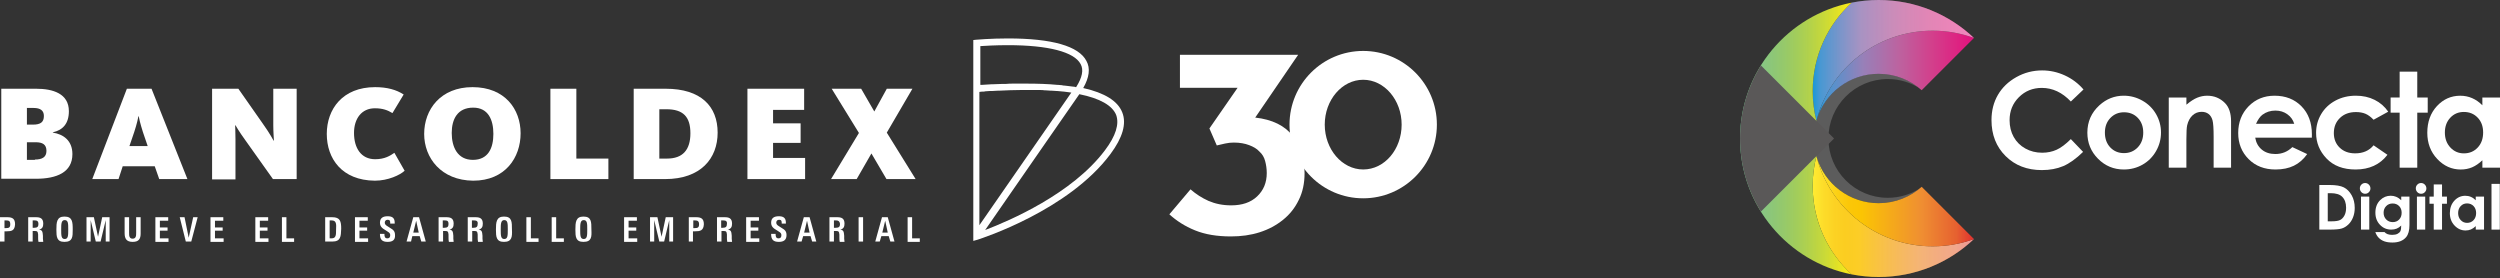 <svg width="602" height="67" viewBox="0 0 602 67" fill="none" xmlns="http://www.w3.org/2000/svg">
<rect x="0" y="0" width="602" height="67" fill="#333333" stroke="none"/>
<path d="M286.675 45.592C287.986 46.749 289.452 47.675 290.995 48.369C292.615 49.063 294.389 49.449 296.472 49.449C299.095 49.449 301.178 48.755 302.721 47.289C304.264 45.823 305.035 43.972 305.035 41.657C305.035 40.655 304.881 39.652 304.65 38.803C304.418 37.877 303.955 37.106 303.261 36.489C302.644 35.794 301.795 35.331 300.792 34.946C299.789 34.56 298.555 34.329 297.089 34.329C296.395 34.329 295.701 34.406 295.006 34.56C294.312 34.714 293.618 34.869 293.001 35.023L291.226 30.934L298.015 21.137H284.129V13.191H312.596L302.258 28.311C306.347 28.774 309.356 30.24 311.284 32.709C313.213 35.177 314.139 38.186 314.139 41.735C314.139 44.126 313.676 46.286 312.75 48.138C311.824 50.066 310.59 51.609 308.97 52.921C307.35 54.232 305.498 55.235 303.338 55.929C301.178 56.624 298.864 56.932 296.395 56.932C293.078 56.932 290.223 56.469 287.755 55.467C285.286 54.464 283.28 53.152 281.583 51.609L286.675 45.592Z" fill="white"/>
<path d="M328.256 12.265C318.459 12.265 310.513 20.211 310.513 30.009C310.513 39.806 318.459 47.752 328.256 47.752C338.054 47.752 346 39.806 346 30.009C346 20.211 338.054 12.265 328.256 12.265ZM328.256 40.809C323.165 40.809 318.999 35.949 318.999 30.009C318.999 24.068 323.165 19.208 328.256 19.208C333.348 19.208 337.514 24.068 337.514 30.009C337.514 35.949 333.425 40.809 328.256 40.809Z" fill="white"/>
<path d="M0.308 21.368H8.717C12.729 21.368 16.586 22.525 16.586 26.768C16.586 29.777 15.12 31.32 12.729 31.86V31.937C15.275 32.323 17.435 33.866 17.435 37.106C17.435 41.503 13.655 43.046 8.64 43.046H0.308V21.368ZM7.946 30.009C9.797 30.009 10.569 29.391 10.569 27.926C10.569 26.614 9.72 25.997 8.1 25.997H6.48V30.009H7.946ZM8.409 38.417C10.106 38.417 11.186 37.877 11.186 36.335C11.186 34.792 10.26 34.252 8.563 34.252H6.48V38.495H8.409V38.417Z" fill="white"/>
<path d="M30.55 21.368H36.49L45.13 43.123H38.342L37.261 40.038H29.547L28.544 43.123H22.218L30.55 21.368ZM35.564 35.177L34.407 31.783C33.79 29.854 33.404 28.157 33.404 28.003H33.327C33.327 28.157 32.941 29.931 32.324 31.783L31.167 35.177H35.564Z" fill="white"/>
<path d="M51.071 21.368H57.397L63.337 29.854C64.88 32.014 65.806 33.712 65.883 33.866H65.96C65.96 33.712 65.806 31.783 65.806 30.086V21.368H71.437V43.123H65.728L59.094 33.789C57.474 31.552 56.857 30.394 56.702 30.163H56.625C56.625 30.394 56.702 31.86 56.702 33.48V43.201H51.071V21.368Z" fill="white"/>
<path d="M78.689 32.246C78.689 26.306 82.469 20.983 90.338 20.983C93.192 20.983 95.43 21.6 97.204 22.757L94.504 27.231C93.347 26.537 92.189 26.074 90.261 26.074C87.098 26.074 85.246 28.543 85.246 32.014C85.246 35.64 86.944 38.34 90.338 38.34C92.652 38.34 93.964 37.492 94.967 36.797L97.436 41.118C96.355 42.12 93.501 43.509 90.261 43.509C82.315 43.432 78.689 38.186 78.689 32.246Z" fill="white"/>
<path d="M102.141 32.246C102.141 26.383 106.076 20.983 113.79 20.983C121.582 20.983 125.362 26.306 125.362 32.092C125.362 37.955 121.659 43.509 113.945 43.509C106.23 43.432 102.141 38.032 102.141 32.246ZM118.805 32.246C118.805 28.851 117.571 25.92 113.945 25.92C110.165 25.92 108.776 28.697 108.776 32.014C108.776 35.409 110.165 38.495 113.868 38.495C117.571 38.495 118.805 35.64 118.805 32.246Z" fill="white"/>
<path d="M132.537 21.368H138.786V38.186H146.5V43.123H132.537V21.368Z" fill="white"/>
<path d="M152.518 21.368H160.309C168.796 21.368 172.807 25.611 172.807 31.937C172.807 38.186 168.718 43.123 160.155 43.123H152.595V21.368H152.518ZM160.618 38.186C164.398 38.186 166.25 36.103 166.25 32.092C166.25 28.08 164.475 26.306 160.464 26.306H158.767V38.186H160.618Z" fill="white"/>
<path d="M179.982 21.368H193.637V26.46H186.153V29.7H192.788V34.406H186.153V38.032H193.868V43.123H179.982V21.368Z" fill="white"/>
<path d="M206.829 32.014L200.271 21.368H207.369L210.532 26.846L213.54 21.368H219.712L213.54 31.937L220.483 43.123H213.463L209.837 36.952L206.289 43.123H200.117L206.829 32.014Z" fill="white"/>
<path d="M270.243 27.077C269.163 24.3 266 22.371 260.908 21.214H260.831C262.297 18.668 262.605 16.431 261.602 14.656C259.751 11.108 253.348 9.256 242.702 9.256C238.459 9.256 235.141 9.565 235.064 9.565L234.37 9.642V20.597V22.217V58.013L235.45 57.704C236.376 57.395 257.282 50.684 267.388 37.106C270.32 33.172 271.323 29.777 270.243 27.077ZM236.607 22.062C236.838 22.062 237.07 22.062 237.301 21.985C237.687 21.985 238.073 21.908 238.459 21.908C238.613 21.908 238.844 21.908 238.999 21.908C239.461 21.908 239.924 21.831 240.387 21.831C240.464 21.831 240.619 21.831 240.696 21.831C242.393 21.754 244.09 21.677 245.71 21.677C245.787 21.677 245.787 21.677 245.865 21.677C246.327 21.677 246.79 21.677 247.253 21.677C247.33 21.677 247.407 21.677 247.485 21.677C247.947 21.677 248.333 21.677 248.719 21.677C248.796 21.677 248.873 21.677 248.95 21.677C249.336 21.677 249.722 21.677 250.108 21.677C250.185 21.677 250.262 21.677 250.416 21.677C250.802 21.677 251.188 21.677 251.573 21.754C251.65 21.754 251.728 21.754 251.805 21.754C252.19 21.754 252.576 21.831 252.962 21.831C253.039 21.831 253.116 21.831 253.193 21.831C253.579 21.831 253.965 21.908 254.351 21.908C254.428 21.908 254.428 21.908 254.505 21.908C255.739 21.985 256.896 22.14 257.976 22.294L235.836 54.232V22.14C236.221 22.062 236.453 22.062 236.607 22.062ZM235.99 11.108C237.147 11.031 239.693 10.876 242.702 10.876C252.422 10.876 258.671 12.496 260.214 15.428C260.985 16.817 260.599 18.668 259.134 20.983C259.056 20.983 258.979 20.983 258.825 20.905C258.594 20.905 258.362 20.828 258.131 20.828C257.899 20.828 257.745 20.751 257.514 20.751C257.282 20.751 257.128 20.674 256.896 20.674C256.665 20.674 256.434 20.597 256.202 20.597C256.048 20.597 255.894 20.597 255.739 20.52C255.431 20.52 255.122 20.442 254.813 20.442C254.736 20.442 254.736 20.442 254.659 20.442C252.345 20.211 249.799 20.134 247.022 20.134C246.79 20.134 246.559 20.134 246.327 20.134C245.942 20.134 245.633 20.134 245.247 20.134C244.862 20.134 244.476 20.134 244.09 20.134C243.473 20.134 242.856 20.134 242.162 20.211C241.853 20.211 241.621 20.211 241.313 20.211C240.619 20.211 239.847 20.288 239.153 20.288C239.076 20.288 238.999 20.288 238.844 20.288C237.996 20.365 237.224 20.365 236.376 20.442C236.298 20.442 236.144 20.442 236.067 20.442V11.108H235.99ZM266.077 36.18C258.208 46.672 243.087 53.152 237.224 55.39L251.496 34.792L259.905 22.68C264.842 23.683 267.851 25.38 268.777 27.694C269.548 29.854 268.7 32.709 266.077 36.18Z" fill="white"/>
<path d="M1.62 55.698H1.08V58.167H0V52.304H1.774C3.009 52.304 3.626 52.689 3.626 54.001C3.549 55.544 2.777 55.698 1.62 55.698ZM1.466 53.075H1.08V54.927H1.466C2.16 54.927 2.469 54.772 2.469 54.001C2.469 53.229 2.16 53.075 1.466 53.075Z" fill="white"/>
<path d="M9.257 58.167C9.18 57.858 9.18 57.55 9.18 57.241C9.18 57.01 9.18 56.778 9.18 56.47C9.103 55.775 9.026 55.621 8.332 55.621H7.869V58.167H6.789V52.304H8.64C9.643 52.304 10.415 52.535 10.415 53.847C10.415 54.618 10.183 55.081 9.412 55.312C10.183 55.389 10.26 55.775 10.338 56.778C10.338 57.01 10.338 57.241 10.338 57.472C10.338 57.704 10.415 58.013 10.415 58.244H9.257V58.167ZM8.409 53.075H7.869V54.849H8.255C8.949 54.849 9.257 54.618 9.257 53.924C9.257 53.307 8.949 53.075 8.409 53.075Z" fill="white"/>
<path d="M15.506 58.244C13.655 58.244 13.578 57.01 13.578 55.312C13.578 53.538 13.655 52.149 15.506 52.149C17.435 52.149 17.512 53.384 17.512 55.312C17.512 57.01 17.512 58.244 15.506 58.244ZM15.583 52.998C14.735 52.998 14.735 54.001 14.735 55.235C14.735 56.701 14.735 57.55 15.583 57.55C16.432 57.55 16.432 56.701 16.432 55.235C16.432 53.847 16.432 52.998 15.583 52.998Z" fill="white"/>
<path d="M25.458 58.167V52.998L24.224 58.167H23.067L21.832 52.998V58.167H20.829V52.304H22.604L23.607 57.01L24.61 52.304H26.384V58.167H25.458Z" fill="white"/>
<path d="M31.938 58.244C30.473 58.244 30.01 57.472 30.01 56.161V52.304H31.09V56.084C31.09 56.701 31.09 57.472 31.938 57.472C32.787 57.472 32.787 56.701 32.787 56.084V52.304H33.867V56.238C33.867 57.55 33.404 58.244 31.938 58.244Z" fill="white"/>
<path d="M37.416 58.167V52.304H40.502V53.152H38.496V54.772H40.347V55.544H38.496V57.395H40.579V58.244H37.416V58.167Z" fill="white"/>
<path d="M46.056 58.167H44.745L43.279 52.304H44.436L45.439 57.241L46.519 52.304H47.599L46.056 58.167Z" fill="white"/>
<path d="M50.685 58.167V52.304H53.771V53.152H51.765V54.772H53.617V55.544H51.765V57.395H53.848V58.244H50.685V58.167Z" fill="white"/>
<path d="M61.486 58.167V52.304H64.571V53.152H62.566V54.772H64.417V55.544H62.566V57.395H64.648V58.244H61.486V58.167Z" fill="white"/>
<path d="M67.888 58.167V52.304H68.969V57.395H70.82V58.244H67.888V58.167Z" fill="white"/>
<path d="M80 58.167H78.303V52.304H80C81.929 52.304 82.16 53.307 82.16 55.081C82.083 56.932 82.083 58.167 80 58.167ZM79.846 53.075H79.383V57.395H79.846C80.926 57.395 80.926 56.547 80.926 55.312C81.003 53.924 81.003 53.075 79.846 53.075Z" fill="white"/>
<path d="M85.478 58.167V52.304H88.564V53.152H86.558V54.772H88.409V55.544H86.558V57.395H88.641V58.244H85.478V58.167Z" fill="white"/>
<path d="M93.347 58.244C92.035 58.244 91.495 57.704 91.495 56.392V56.315H92.575V56.392C92.575 56.932 92.653 57.395 93.27 57.395C93.733 57.395 93.964 57.164 93.964 56.624C93.964 56.007 93.424 55.852 92.884 55.467C92.112 55.004 91.495 54.618 91.495 53.615C91.495 52.458 92.267 52.072 93.347 52.072C94.427 52.072 95.044 52.458 95.044 53.615V53.847H93.964V53.692C93.964 53.23 93.887 52.921 93.347 52.921C92.884 52.921 92.653 53.23 92.653 53.615C92.653 54.232 93.347 54.464 93.887 54.849C94.658 55.312 95.121 55.621 95.121 56.624C95.198 57.858 94.427 58.244 93.347 58.244Z" fill="white"/>
<path d="M101.447 58.167L101.061 56.855H99.287L98.978 58.167H97.898L99.518 52.304H100.907L102.527 58.167H101.447ZM100.213 53.152L99.518 56.007H100.83L100.213 53.152Z" fill="white"/>
<path d="M108.082 58.167C108.005 57.858 108.005 57.55 108.005 57.241C108.005 57.01 108.005 56.778 108.005 56.47C107.927 55.775 107.85 55.621 107.156 55.621H106.693V58.167H105.613V52.304H107.465C108.467 52.304 109.239 52.535 109.239 53.847C109.239 54.618 109.007 55.081 108.236 55.312C109.007 55.389 109.085 55.775 109.162 56.778C109.162 57.01 109.162 57.241 109.162 57.472C109.162 57.704 109.239 58.013 109.239 58.244H108.082V58.167ZM107.156 53.075H106.616V54.849H107.002C107.696 54.849 108.005 54.618 108.005 53.924C108.005 53.307 107.773 53.075 107.156 53.075Z" fill="white"/>
<path d="M115.102 58.167C115.025 57.858 115.025 57.55 115.025 57.241C115.025 57.01 115.025 56.778 115.025 56.47C114.948 55.775 114.871 55.621 114.176 55.621H113.713V58.167H112.633V52.304H114.485C115.488 52.304 116.259 52.535 116.259 53.847C116.259 54.618 116.028 55.081 115.256 55.312C116.028 55.389 116.105 55.775 116.182 56.778C116.182 57.01 116.182 57.241 116.182 57.472C116.182 57.704 116.259 58.013 116.259 58.244H115.102V58.167ZM114.176 53.075H113.636V54.849H114.022C114.716 54.849 115.025 54.618 115.025 53.924C115.102 53.307 114.793 53.075 114.176 53.075Z" fill="white"/>
<path d="M121.351 58.244C119.499 58.244 119.422 57.01 119.422 55.312C119.422 53.538 119.499 52.149 121.351 52.149C123.279 52.149 123.279 53.384 123.279 55.312C123.356 57.01 123.279 58.244 121.351 58.244ZM121.428 52.998C120.579 52.998 120.579 54.001 120.579 55.235C120.579 56.701 120.579 57.55 121.428 57.55C122.276 57.55 122.276 56.701 122.276 55.235C122.276 53.847 122.276 52.998 121.428 52.998Z" fill="white"/>
<path d="M126.751 58.167V52.304H127.831V57.395H129.682V58.244H126.751V58.167Z" fill="white"/>
<path d="M132.845 58.167V52.304H133.926V57.395H135.777V58.244H132.845V58.167Z" fill="white"/>
<path d="M140.483 58.244C138.631 58.244 138.554 57.01 138.554 55.312C138.554 53.538 138.631 52.149 140.483 52.149C142.412 52.149 142.412 53.384 142.412 55.312C142.489 57.01 142.489 58.244 140.483 58.244ZM140.56 52.998C139.712 52.998 139.712 54.001 139.712 55.235C139.712 56.701 139.712 57.55 140.56 57.55C141.409 57.55 141.409 56.701 141.409 55.235C141.409 53.847 141.409 52.998 140.56 52.998Z" fill="white"/>
<path d="M150.281 58.167V52.304H153.366V53.152H151.361V54.772H153.212V55.544H151.361V57.395H153.443V58.244H150.281V58.167Z" fill="white"/>
<path d="M161.158 58.167V52.998L159.924 58.167H158.766L157.532 52.998V58.167H156.529V52.304H158.304L159.306 57.01L160.309 52.304H162.084V58.167H161.158Z" fill="white"/>
<path d="M167.407 55.698H166.867V58.167H165.864V52.304H167.638C168.873 52.304 169.49 52.689 169.49 54.001C169.413 55.544 168.564 55.698 167.407 55.698ZM167.33 53.075H166.944V54.927H167.33C168.024 54.927 168.333 54.772 168.333 54.001C168.333 53.229 167.947 53.075 167.33 53.075Z" fill="white"/>
<path d="M175.121 58.167C175.044 57.858 175.044 57.55 175.044 57.241C175.044 57.01 175.044 56.778 175.044 56.47C174.967 55.775 174.89 55.621 174.196 55.621H173.733V58.167H172.653V52.304H174.504C175.507 52.304 176.279 52.535 176.279 53.847C176.279 54.618 176.047 55.081 175.276 55.312C176.047 55.389 176.124 55.775 176.201 56.778C176.201 57.01 176.201 57.241 176.201 57.472C176.201 57.704 176.279 58.013 176.279 58.244H175.121V58.167ZM174.196 53.075H173.656V54.849H174.041C174.736 54.849 175.044 54.618 175.044 53.924C175.121 53.307 174.813 53.075 174.196 53.075Z" fill="white"/>
<path d="M179.673 58.167V52.304H182.759V53.152H180.753V54.772H182.605V55.544H180.753V57.395H182.836V58.244H179.673V58.167Z" fill="white"/>
<path d="M187.542 58.244C186.231 58.244 185.691 57.704 185.691 56.392V56.315H186.771V56.392C186.771 56.932 186.848 57.395 187.465 57.395C187.928 57.395 188.159 57.164 188.159 56.624C188.159 56.007 187.619 55.852 187.079 55.467C186.308 55.004 185.691 54.618 185.691 53.615C185.691 52.458 186.462 52.072 187.542 52.072C188.622 52.072 189.239 52.458 189.239 53.615V53.847H188.236V53.692C188.236 53.23 188.159 52.921 187.619 52.921C187.156 52.921 186.925 53.23 186.925 53.615C186.925 54.232 187.619 54.464 188.159 54.849C188.931 55.312 189.394 55.621 189.394 56.624C189.394 57.858 188.622 58.244 187.542 58.244Z" fill="white"/>
<path d="M195.565 58.167L195.179 56.855H193.405L193.019 58.167H191.939L193.559 52.304H194.948L196.568 58.167H195.565ZM194.331 53.152L193.637 56.007H194.948L194.331 53.152Z" fill="white"/>
<path d="M202.2 58.167C202.122 57.858 202.122 57.55 202.122 57.241C202.122 57.01 202.122 56.778 202.122 56.47C202.045 55.775 201.968 55.621 201.274 55.621H200.811V58.167H199.731V52.304H201.582C202.585 52.304 203.357 52.535 203.357 53.847C203.357 54.618 203.125 55.081 202.354 55.312C203.125 55.389 203.203 55.775 203.28 56.778C203.28 57.01 203.28 57.241 203.28 57.472C203.28 57.704 203.357 58.013 203.357 58.244H202.2V58.167ZM201.351 53.075H200.811V54.849H201.274C201.968 54.849 202.277 54.618 202.277 53.924C202.2 53.307 201.891 53.075 201.351 53.075Z" fill="white"/>
<path d="M206.751 58.167V52.304H207.831V58.167H206.751Z" fill="white"/>
<path d="M214.389 58.167L214.003 56.855H212.229L211.843 58.167H210.763L212.383 52.304H213.772L215.392 58.167H214.389ZM213.154 53.152L212.46 56.007H213.772L213.154 53.152Z" fill="white"/>
<path d="M218.555 58.167V52.304H219.635V57.395H221.486V58.244H218.555V58.167Z" fill="white"/>
<g clip-path="url(#clip0_49_246)">
<path opacity="0.2" d="M454.585 19.033C457.459 19.033 460.135 19.88 462.376 21.342C459.668 19.091 456.191 17.735 452.395 17.735C443.776 17.735 436.787 24.719 436.787 33.332C436.787 41.945 443.776 48.929 452.395 48.929C456.191 48.929 459.668 47.573 462.376 45.322C460.135 46.78 457.459 47.631 454.585 47.631C446.685 47.631 440.279 41.23 440.279 33.336C440.279 25.442 446.685 19.033 454.585 19.033Z" fill="white"/>
<path d="M436.958 31.085C436.822 31.832 436.717 32.586 436.639 33.352H436.79C436.79 32.582 436.849 31.828 436.958 31.085Z" fill="#636361"/>
<path opacity="0.57" d="M436.958 31.085C436.822 31.832 436.717 32.586 436.639 33.352H436.79C436.79 32.582 436.849 31.828 436.958 31.085Z" fill="black"/>
<path opacity="0.57" d="M437.386 29.08C437.386 29.088 437.39 29.092 437.39 29.099C437.417 28.998 437.444 28.897 437.471 28.796C437.44 28.89 437.413 28.987 437.386 29.08Z" fill="black"/>
<path d="M436.491 21.94C436.491 24.404 436.802 26.799 437.382 29.084C437.409 28.987 437.436 28.893 437.467 28.796C440.762 16.468 452.014 7.385 465.39 7.385C468.883 7.385 472.231 8.003 475.331 9.138C469.345 3.475 461.267 0 452.376 0C450.155 0 447.984 0.218 445.888 0.634C440.112 5.912 436.491 13.502 436.491 21.94Z" fill="url(#paint0_linear_49_246)"/>
<path d="M445.888 0.634C430.56 3.65 419 17.152 419 33.352H436.639C436.717 32.586 436.822 31.832 436.958 31.085C437.059 30.401 437.199 29.733 437.386 29.08C436.802 26.795 436.495 24.401 436.495 21.936C436.491 13.502 440.112 5.912 445.888 0.634Z" fill="url(#paint1_linear_49_246)"/>
<path d="M452.376 17.778C456.355 17.778 459.987 19.27 462.741 21.723L475.331 9.141L475.327 9.138C472.228 8.003 468.879 7.385 465.386 7.385C452.01 7.385 440.762 16.468 437.467 28.792C439.42 22.418 445.355 17.778 452.376 17.778Z" fill="url(#paint2_linear_49_246)"/>
<path d="M436.491 44.767C436.491 42.303 436.802 39.908 437.382 37.623C437.409 37.72 437.436 37.813 437.467 37.91C440.762 50.239 452.01 59.318 465.386 59.318C468.879 59.318 472.228 58.7 475.327 57.565C469.345 63.228 461.267 66.703 452.376 66.703C450.155 66.703 447.984 66.485 445.884 66.069C440.112 60.791 436.491 53.201 436.491 44.767Z" fill="url(#paint3_linear_49_246)"/>
<path d="M436.491 44.767C436.491 42.303 436.802 39.908 437.382 37.623C437.409 37.72 437.436 37.813 437.467 37.91C440.762 50.239 452.01 59.318 465.386 59.318C468.879 59.318 472.228 58.7 475.327 57.565C469.345 63.228 461.267 66.703 452.376 66.703C450.155 66.703 447.984 66.485 445.884 66.069C440.112 60.791 436.491 53.201 436.491 44.767Z" fill="url(#paint4_linear_49_246)"/>
<path d="M436.491 21.94C436.491 24.404 436.802 26.799 437.382 29.084C437.409 28.987 437.436 28.893 437.467 28.796C440.762 16.468 452.014 7.385 465.39 7.385C468.883 7.385 472.231 8.003 475.331 9.138C469.345 3.475 461.267 0 452.376 0C450.155 0 447.984 0.218 445.888 0.634C440.112 5.912 436.491 13.502 436.491 21.94Z" fill="url(#paint5_linear_49_246)"/>
<path d="M445.888 66.073C430.56 63.053 419 49.551 419 33.352H436.639C436.717 34.117 436.822 34.871 436.958 35.617C437.059 36.301 437.199 36.97 437.386 37.623C436.802 39.908 436.495 42.303 436.495 44.767C436.491 53.201 440.112 60.791 445.888 66.073Z" fill="url(#paint6_linear_49_246)"/>
<path d="M445.888 0.634C430.56 3.65 419 17.152 419 33.352H436.639C436.717 32.586 436.822 31.832 436.958 31.085C437.059 30.401 437.199 29.733 437.386 29.08C436.802 26.795 436.495 24.401 436.495 21.936C436.491 13.502 440.112 5.912 445.888 0.634Z" fill="url(#paint7_linear_49_246)"/>
<path d="M445.888 66.073C430.56 63.053 419 49.551 419 33.352H436.639C436.717 34.117 436.822 34.871 436.958 35.617C437.059 36.301 437.199 36.97 437.386 37.623C436.802 39.908 436.495 42.303 436.495 44.767C436.491 53.201 440.112 60.791 445.888 66.073Z" fill="url(#paint8_linear_49_246)"/>
<path d="M452.376 48.925C456.355 48.925 459.987 47.433 462.741 44.98L475.331 57.562L475.327 57.565C472.228 58.7 468.879 59.318 465.386 59.318C452.01 59.318 440.762 50.235 437.467 37.91C439.42 44.288 445.355 48.925 452.376 48.925Z" fill="url(#paint9_linear_49_246)"/>
<path d="M437.382 29.099L424.025 15.753C420.84 20.86 419 26.892 419 33.352C419 39.811 420.84 45.843 424.025 50.954L437.382 37.607L441.637 33.352L437.382 29.099Z" fill="#5A5858"/>
<path d="M437.378 28.971C437.378 28.979 437.382 28.983 437.382 28.991C437.409 28.89 437.436 28.788 437.463 28.688C437.436 28.781 437.405 28.878 437.378 28.971Z" fill="#7AB32A"/>
<path d="M501.706 21.548L498.66 24.447C496.591 22.259 494.261 21.167 491.671 21.167C489.485 21.167 487.645 21.913 486.152 23.405C484.654 24.898 483.908 26.736 483.908 28.925C483.908 30.448 484.238 31.801 484.899 32.982C485.561 34.164 486.498 35.093 487.712 35.765C488.921 36.438 490.267 36.776 491.749 36.776C493.013 36.776 494.168 36.538 495.21 36.068C496.257 35.598 497.404 34.739 498.657 33.495L501.609 36.574C499.921 38.221 498.322 39.364 496.821 40.002C495.319 40.639 493.604 40.958 491.675 40.958C488.12 40.958 485.211 39.831 482.947 37.58C480.683 35.326 479.551 32.442 479.551 28.921C479.551 26.643 480.069 24.618 481.099 22.846C482.13 21.073 483.608 19.651 485.53 18.574C487.451 17.498 489.52 16.957 491.741 16.957C493.627 16.957 495.444 17.354 497.19 18.151C498.937 18.948 500.442 20.078 501.706 21.548Z" fill="white"/>
<path d="M511.398 23.044C512.993 23.044 514.495 23.444 515.899 24.241C517.303 25.038 518.4 26.122 519.185 27.486C519.971 28.855 520.368 30.328 520.368 31.913C520.368 33.507 519.971 34.999 519.177 36.387C518.384 37.775 517.303 38.859 515.938 39.64C514.568 40.421 513.063 40.814 511.414 40.814C508.991 40.814 506.918 39.951 505.206 38.229C503.491 36.504 502.635 34.413 502.635 31.948C502.635 29.309 503.604 27.11 505.541 25.349C507.237 23.81 509.189 23.044 511.398 23.044ZM511.468 27.036C510.15 27.036 509.053 27.494 508.174 28.412C507.295 29.329 506.859 30.499 506.859 31.929C506.859 33.398 507.291 34.591 508.159 35.501C509.026 36.41 510.123 36.869 511.453 36.869C512.783 36.869 513.888 36.406 514.771 35.485C515.654 34.564 516.093 33.379 516.093 31.929C516.093 30.479 515.661 29.302 514.794 28.396C513.927 27.49 512.818 27.036 511.468 27.036Z" fill="white"/>
<path d="M522.242 23.479H526.486V25.213C527.446 24.401 528.322 23.837 529.099 23.522C529.881 23.203 530.679 23.048 531.499 23.048C533.176 23.048 534.599 23.635 535.766 24.805C536.75 25.8 537.24 27.269 537.24 29.216V40.382H533.043V32.978C533.043 30.961 532.954 29.624 532.771 28.959C532.588 28.299 532.273 27.794 531.826 27.448C531.379 27.102 530.822 26.927 530.157 26.927C529.298 26.927 528.563 27.214 527.948 27.79C527.334 28.365 526.906 29.158 526.669 30.172C526.544 30.701 526.482 31.843 526.482 33.6V40.379H522.238V23.479H522.242Z" fill="white"/>
<path d="M556.691 33.157H543.059C543.257 34.358 543.782 35.314 544.638 36.022C545.494 36.733 546.583 37.087 547.909 37.087C549.496 37.087 550.857 36.535 551.997 35.423L555.571 37.102C554.681 38.365 553.611 39.298 552.37 39.904C551.126 40.511 549.652 40.814 547.94 40.814C545.288 40.814 543.125 39.978 541.46 38.307C539.792 36.636 538.959 34.541 538.959 32.026C538.959 29.449 539.792 27.308 541.453 25.605C543.117 23.903 545.202 23.048 547.707 23.048C550.371 23.048 552.534 23.899 554.202 25.605C555.871 27.308 556.703 29.558 556.703 32.353L556.691 33.157ZM552.452 29.815C552.172 28.874 551.62 28.105 550.795 27.514C549.97 26.923 549.014 26.628 547.921 26.628C546.738 26.628 545.7 26.958 544.805 27.622C544.245 28.038 543.724 28.765 543.249 29.815H552.452Z" fill="white"/>
<path d="M575.089 26.896L571.557 28.835C570.892 28.143 570.238 27.661 569.589 27.389C568.939 27.121 568.181 26.985 567.31 26.985C565.723 26.985 564.439 27.459 563.459 28.404C562.479 29.352 561.989 30.561 561.989 32.042C561.989 33.48 562.46 34.654 563.405 35.563C564.35 36.472 565.587 36.927 567.123 36.927C569.021 36.927 570.499 36.282 571.557 34.988L574.902 37.277C573.089 39.632 570.53 40.814 567.224 40.814C564.249 40.814 561.923 39.935 560.239 38.175C558.554 36.414 557.714 34.354 557.714 31.991C557.714 30.355 558.123 28.851 558.943 27.471C559.76 26.095 560.904 25.011 562.37 24.226C563.836 23.437 565.478 23.044 567.29 23.044C568.971 23.044 570.476 23.378 571.814 24.047C573.152 24.715 574.241 25.664 575.089 26.896Z" fill="white"/>
<path d="M577.835 17.253H582.078V23.483H584.595V27.129H582.078V40.379H577.835V27.129H575.66V23.479H577.835V17.253Z" fill="white"/>
<path d="M597.757 23.479H602V40.379H597.757V38.595C596.928 39.38 596.096 39.947 595.263 40.297C594.431 40.643 593.529 40.818 592.552 40.818C590.37 40.818 588.48 39.971 586.885 38.28C585.291 36.585 584.493 34.483 584.493 31.968C584.493 29.36 585.264 27.222 586.808 25.551C588.348 23.884 590.223 23.052 592.428 23.052C593.443 23.052 594.396 23.242 595.283 23.627C596.174 24.012 596.994 24.583 597.753 25.353V23.479H597.757ZM593.295 26.958C591.985 26.958 590.896 27.42 590.028 28.349C589.161 29.274 588.725 30.464 588.725 31.913C588.725 33.375 589.165 34.576 590.048 35.516C590.931 36.461 592.016 36.931 593.307 36.931C594.641 36.931 595.746 36.469 596.621 35.54C597.5 34.615 597.939 33.398 597.939 31.898C597.939 30.429 597.5 29.235 596.621 28.326C595.746 27.413 594.637 26.958 593.295 26.958Z" fill="white"/>
<path d="M558.492 44.545H560.915C562.479 44.545 563.638 44.739 564.4 45.124C565.163 45.509 565.785 46.142 566.279 47.013C566.769 47.884 567.018 48.902 567.018 50.068C567.018 50.896 566.882 51.658 566.606 52.349C566.33 53.045 565.952 53.62 565.466 54.075C564.98 54.534 564.459 54.849 563.891 55.023C563.327 55.198 562.347 55.288 560.954 55.288H558.492V44.545ZM560.523 46.516V53.294H561.472C562.409 53.294 563.086 53.185 563.506 52.971C563.926 52.758 564.272 52.396 564.54 51.891C564.809 51.386 564.941 50.76 564.941 50.017C564.941 48.879 564.622 47.992 563.984 47.363C563.409 46.799 562.487 46.516 561.215 46.516H560.523Z" fill="white"/>
<path d="M569.523 44.071C569.873 44.071 570.172 44.199 570.421 44.452C570.67 44.704 570.799 45.011 570.799 45.373C570.799 45.727 570.674 46.03 570.425 46.282C570.176 46.535 569.881 46.659 569.535 46.659C569.181 46.659 568.877 46.531 568.628 46.275C568.379 46.018 568.255 45.707 568.255 45.342C568.255 44.992 568.379 44.693 568.628 44.444C568.877 44.195 569.173 44.071 569.523 44.071ZM568.527 47.343H570.522V55.292H568.527V47.343Z" fill="white"/>
<path d="M578.212 47.343H580.2V54.149C580.2 55.494 579.927 56.481 579.387 57.114C578.659 57.97 577.566 58.401 576.104 58.401C575.326 58.401 574.669 58.304 574.136 58.109C573.603 57.915 573.156 57.628 572.79 57.251C572.424 56.874 572.156 56.415 571.977 55.875H574.179C574.373 56.1 574.626 56.267 574.933 56.384C575.24 56.497 575.602 56.555 576.022 56.555C576.559 56.555 576.991 56.473 577.317 56.306C577.644 56.139 577.874 55.925 578.01 55.665C578.142 55.401 578.212 54.95 578.212 54.304C577.862 54.654 577.492 54.907 577.107 55.059C576.722 55.21 576.287 55.288 575.801 55.288C574.735 55.288 573.832 54.903 573.097 54.133C572.362 53.364 571.993 52.392 571.993 51.211C571.993 49.951 572.382 48.937 573.163 48.171C573.871 47.48 574.711 47.134 575.692 47.134C576.151 47.134 576.582 47.219 576.991 47.386C577.399 47.553 577.807 47.829 578.216 48.214V47.343H578.212ZM576.143 48.999C575.513 48.999 574.995 49.209 574.587 49.633C574.179 50.053 573.972 50.585 573.972 51.222C573.972 51.883 574.183 52.427 574.603 52.851C575.023 53.275 575.548 53.484 576.182 53.484C576.8 53.484 577.31 53.278 577.714 52.862C578.115 52.45 578.317 51.906 578.317 51.234C578.317 50.573 578.115 50.033 577.71 49.621C577.302 49.209 576.781 48.999 576.143 48.999Z" fill="white"/>
<path d="M582.996 44.071C583.346 44.071 583.646 44.199 583.894 44.452C584.143 44.704 584.272 45.011 584.272 45.373C584.272 45.727 584.147 46.03 583.898 46.282C583.649 46.535 583.354 46.659 583.008 46.659C582.654 46.659 582.35 46.531 582.101 46.275C581.852 46.018 581.728 45.707 581.728 45.342C581.728 44.992 581.852 44.693 582.101 44.444C582.346 44.195 582.646 44.071 582.996 44.071ZM581.996 47.343H583.992V55.292H581.996V47.343Z" fill="white"/>
<path d="M586.045 44.413H588.041V47.343H589.223V49.061H588.041V55.292H586.045V49.061H585.022V47.343H586.045V44.413Z" fill="white"/>
<path d="M596.162 47.343H598.157V55.292H596.162V54.452C595.773 54.821 595.38 55.09 594.991 55.253C594.598 55.416 594.174 55.498 593.715 55.498C592.689 55.498 591.802 55.101 591.051 54.304C590.301 53.508 589.927 52.52 589.927 51.335C589.927 50.107 590.289 49.104 591.016 48.319C591.74 47.534 592.623 47.141 593.657 47.141C594.136 47.141 594.583 47.231 594.999 47.413C595.419 47.592 595.804 47.864 596.158 48.226V47.343H596.162ZM594.066 48.98C593.447 48.98 592.938 49.197 592.529 49.633C592.121 50.068 591.919 50.628 591.919 51.308C591.919 51.996 592.125 52.559 592.541 53.002C592.957 53.446 593.467 53.667 594.073 53.667C594.7 53.667 595.221 53.449 595.633 53.014C596.045 52.579 596.251 52.008 596.251 51.3C596.251 50.608 596.045 50.049 595.633 49.621C595.217 49.194 594.696 48.98 594.066 48.98Z" fill="white"/>
<path d="M599.954 44.277H601.949V55.292H599.954V44.277Z" fill="white"/>
</g>
<defs>
<linearGradient id="paint0_linear_49_246" x1="436.493" y1="14.541" x2="475.329" y2="14.541" gradientUnits="userSpaceOnUse">
<stop stop-color="#1998D6"/>
<stop offset="0.046" stop-color="#4396D2"/>
<stop offset="0.297" stop-color="#9880B8"/>
<stop offset="0.527" stop-color="#BD629F"/>
<stop offset="0.728" stop-color="#D2408C"/>
<stop offset="0.892" stop-color="#DD2482"/>
<stop offset="1" stop-color="#E1107E"/>
</linearGradient>
<linearGradient id="paint1_linear_49_246" x1="419" y1="16.992" x2="445.886" y2="16.992" gradientUnits="userSpaceOnUse">
<stop stop-color="#068C38"/>
<stop offset="1" stop-color="#FFEB13"/>
</linearGradient>
<linearGradient id="paint2_linear_49_246" x1="437.47" y1="18.09" x2="475.333" y2="18.09" gradientUnits="userSpaceOnUse">
<stop stop-color="#1998D6"/>
<stop offset="0.046" stop-color="#4396D2"/>
<stop offset="0.297" stop-color="#9880B8"/>
<stop offset="0.527" stop-color="#BD629F"/>
<stop offset="0.728" stop-color="#D2408C"/>
<stop offset="0.892" stop-color="#DD2482"/>
<stop offset="1" stop-color="#E1107E"/>
</linearGradient>
<linearGradient id="paint3_linear_49_246" x1="436.493" y1="52.164" x2="475.329" y2="52.164" gradientUnits="userSpaceOnUse">
<stop stop-color="#FEEC32"/>
<stop offset="0.001" stop-color="#FEEC32"/>
<stop offset="0.068" stop-color="#FDDB22"/>
<stop offset="0.136" stop-color="#FCCF13"/>
<stop offset="0.206" stop-color="#FBC708"/>
<stop offset="0.281" stop-color="#FBC503"/>
<stop offset="0.668" stop-color="#EF8E32"/>
<stop offset="0.888" stop-color="#E66130"/>
<stop offset="1" stop-color="#E1312F"/>
</linearGradient>
<linearGradient id="paint4_linear_49_246" x1="436.493" y1="52.164" x2="475.329" y2="52.164" gradientUnits="userSpaceOnUse">
<stop stop-color="white" stop-opacity="0"/>
<stop offset="1" stop-color="white" stop-opacity="0.5"/>
</linearGradient>
<linearGradient id="paint5_linear_49_246" x1="436.493" y1="14.541" x2="475.329" y2="14.541" gradientUnits="userSpaceOnUse">
<stop stop-color="white" stop-opacity="0"/>
<stop offset="1" stop-color="white" stop-opacity="0.5"/>
</linearGradient>
<linearGradient id="paint6_linear_49_246" x1="419" y1="49.712" x2="445.886" y2="49.712" gradientUnits="userSpaceOnUse">
<stop stop-color="#068C38"/>
<stop offset="1" stop-color="#FFEB13"/>
</linearGradient>
<linearGradient id="paint7_linear_49_246" x1="419" y1="16.992" x2="445.886" y2="16.992" gradientUnits="userSpaceOnUse">
<stop stop-color="white" stop-opacity="0.5"/>
<stop offset="0.146" stop-color="white" stop-opacity="0.427"/>
<stop offset="1" stop-color="white" stop-opacity="0"/>
</linearGradient>
<linearGradient id="paint8_linear_49_246" x1="419" y1="49.712" x2="445.886" y2="49.712" gradientUnits="userSpaceOnUse">
<stop stop-color="white" stop-opacity="0.5"/>
<stop offset="0.146" stop-color="white" stop-opacity="0.427"/>
<stop offset="1" stop-color="white" stop-opacity="0"/>
</linearGradient>
<linearGradient id="paint9_linear_49_246" x1="437.47" y1="48.614" x2="475.333" y2="48.614" gradientUnits="userSpaceOnUse">
<stop stop-color="#FEEC32"/>
<stop offset="0.001" stop-color="#FEEC32"/>
<stop offset="0.068" stop-color="#FDDB22"/>
<stop offset="0.136" stop-color="#FCCF13"/>
<stop offset="0.206" stop-color="#FBC708"/>
<stop offset="0.281" stop-color="#FBC503"/>
<stop offset="0.668" stop-color="#EF8E32"/>
<stop offset="0.888" stop-color="#E66130"/>
<stop offset="1" stop-color="#E1312F"/>
</linearGradient>
<clipPath id="clip0_49_246">
<rect width="183" height="66.703" fill="white" transform="translate(419)"/>
</clipPath>
</defs>
</svg>
